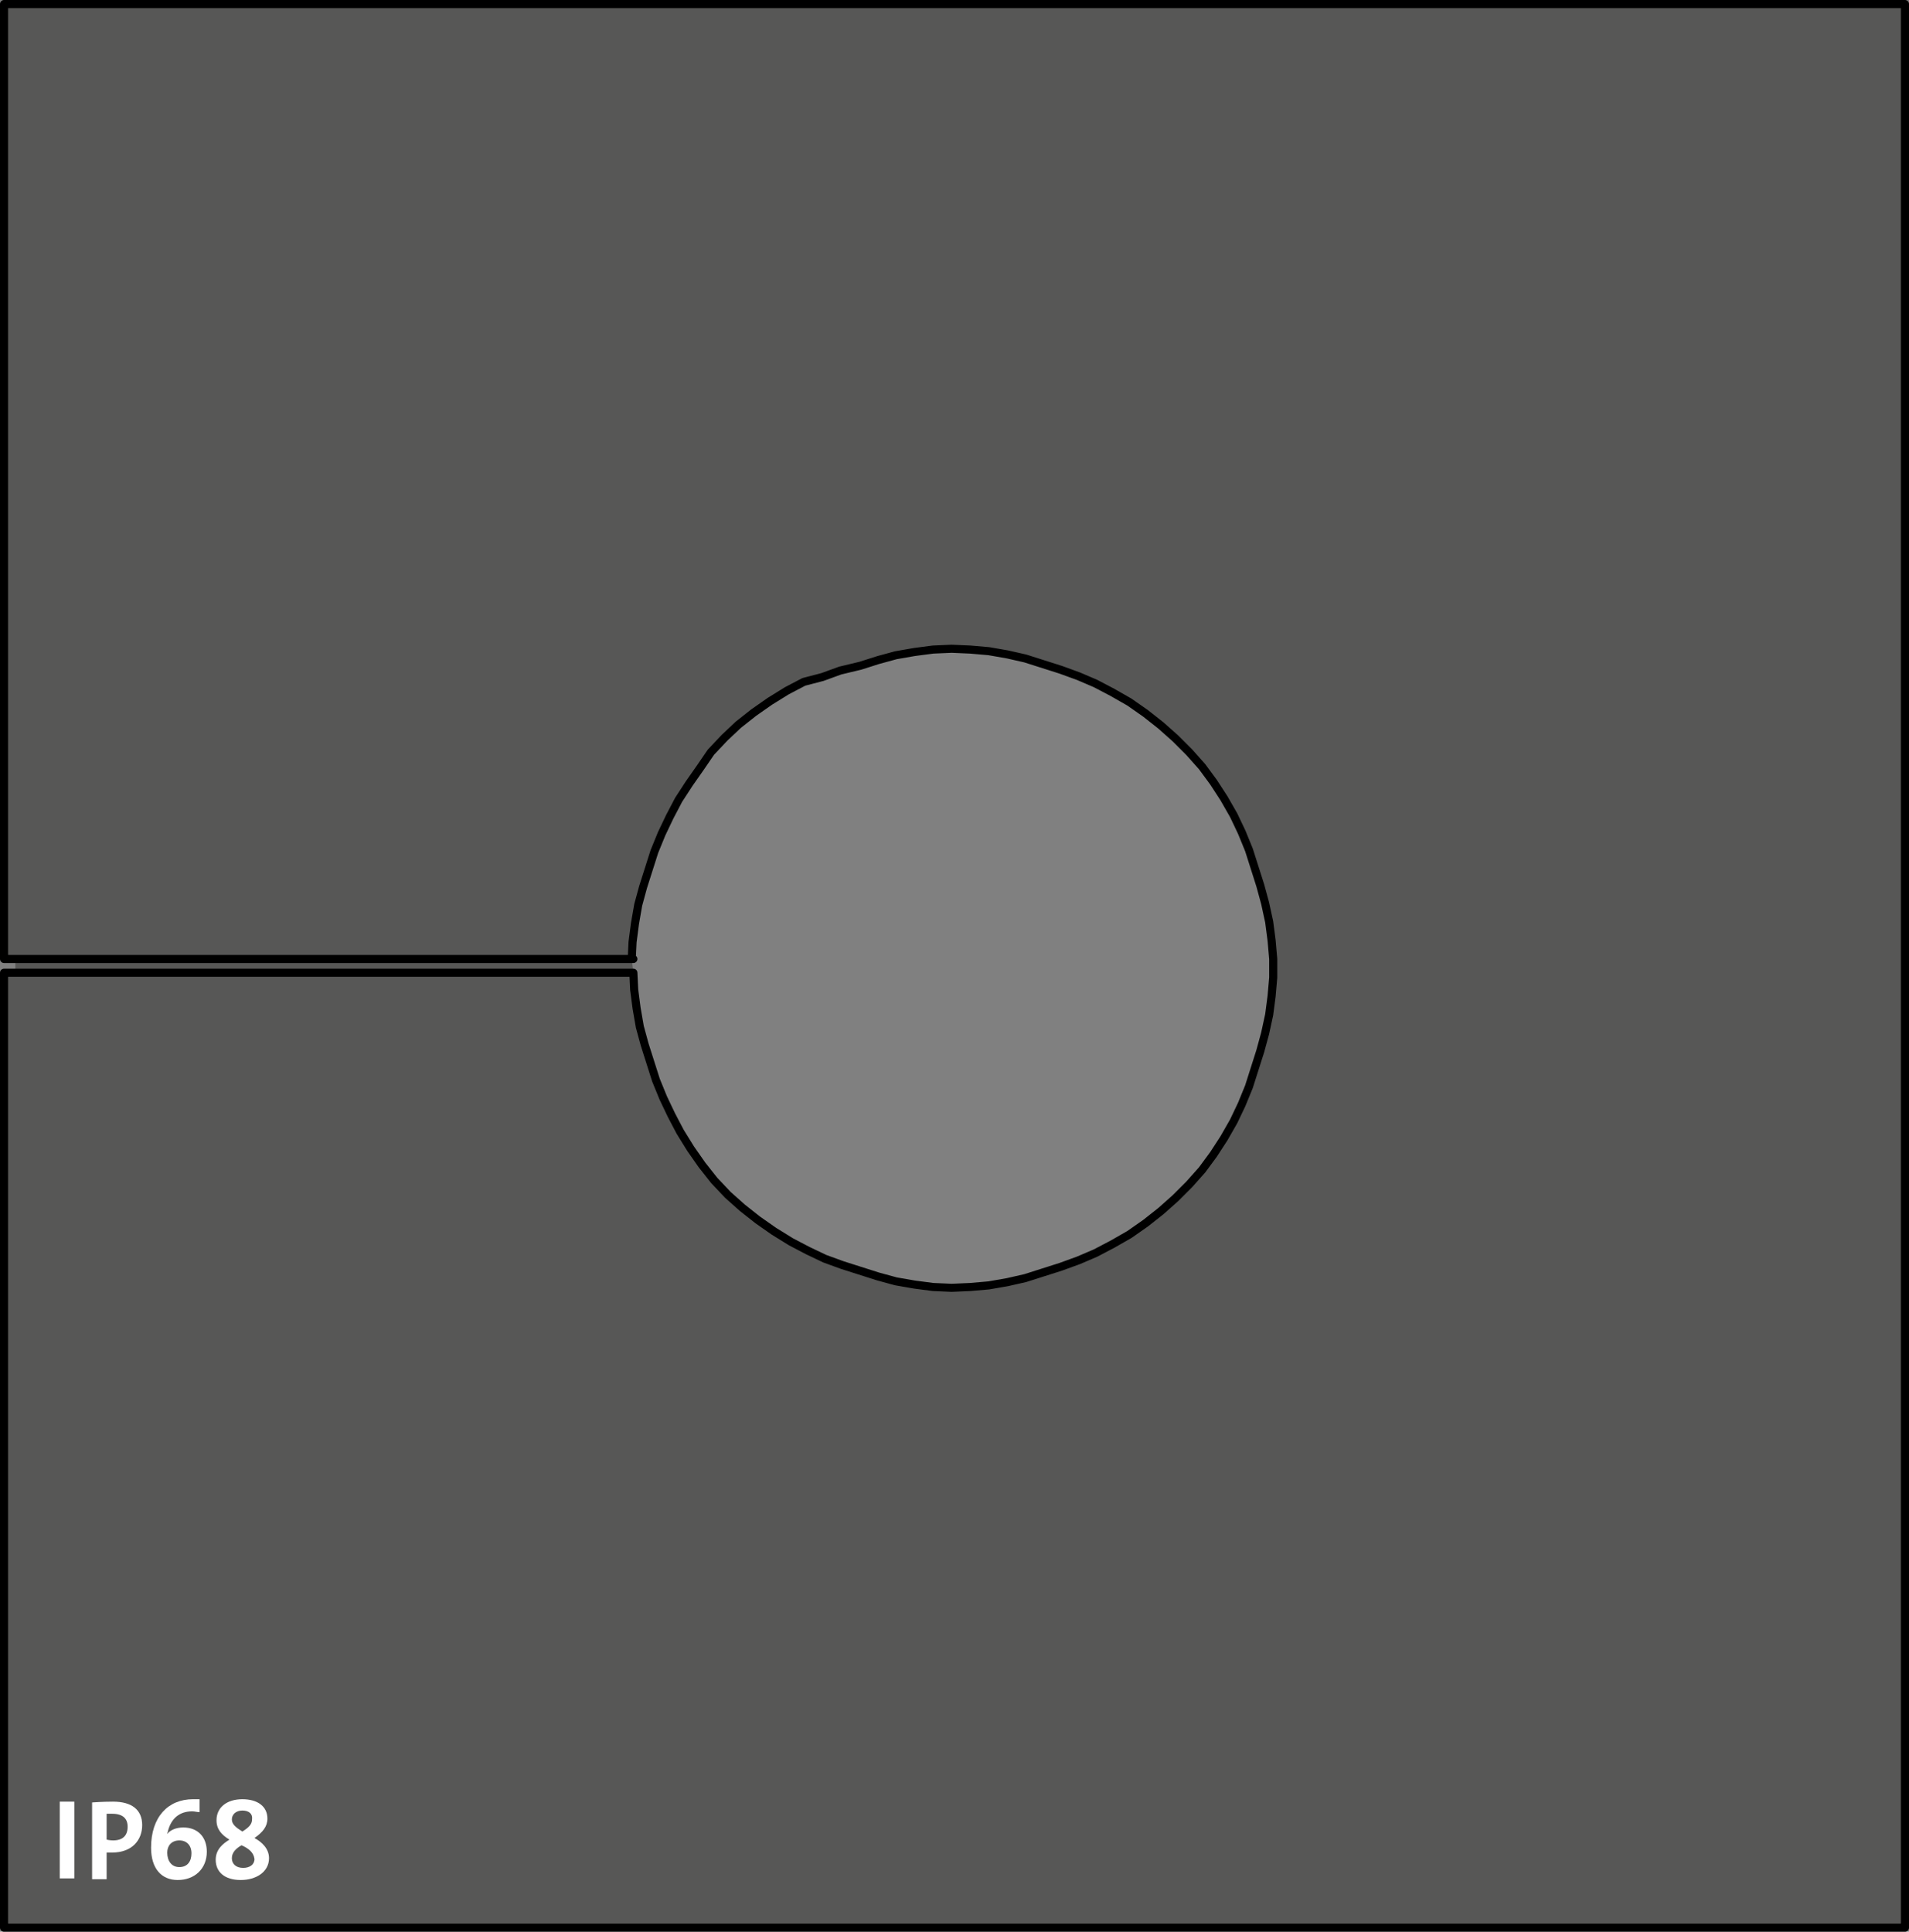 <?xml version="1.0" encoding="utf-8"?>
<!-- Generator: Adobe Illustrator 26.3.1, SVG Export Plug-In . SVG Version: 6.00 Build 0)  -->
<svg version="1.1" id="Ebene_1" xmlns="http://www.w3.org/2000/svg" xmlns:xlink="http://www.w3.org/1999/xlink" x="0px" y="0px"
	 viewBox="0 0 236.3 239.1" enable-background="new 0 0 236.3 239.1" xml:space="preserve">
<rect x="0" y="0" width="236.3" height="239.1" fill="#808080" stroke="none"/>
<path fill="#575756" stroke="#000000" stroke-linecap="round" stroke-linejoin="round" stroke-miterlimit="10" d="M78.4,118.7H1.9
	 M78.4,120.4H1.9 M78.4,120.4l0.1,2.1l0.3,2.3l0.4,2.3l0.6,2.2l0.7,2.2l0.7,2.2l0.9,2.2l1,2.1l1.1,2.1l1.3,2.1l1.4,2l1.5,1.9
	l1.7,1.8l1.8,1.6l1.9,1.5l2,1.4l2.1,1.3l2.1,1.1l2.1,1l2.2,0.8l2.2,0.7l2.2,0.7l2.2,0.6l2.3,0.4l2.3,0.3l2.3,0.1l2.3-0.1l2.3-0.2
	l2.3-0.4l2.2-0.5l2.2-0.7l2.2-0.7l2.2-0.8l2.1-0.9l2.1-1.1l2.1-1.2l2-1.4l1.9-1.5l1.8-1.6l1.7-1.7l1.6-1.8l1.4-1.9l1.3-2l1.2-2.1
	l1-2.1l0.9-2.2l0.7-2.2l0.7-2.2l0.6-2.2l0.5-2.3l0.3-2.3l0.2-2.3v-2.3l-0.2-2.3l-0.3-2.3l-0.5-2.3l-0.6-2.2l-0.7-2.2l-0.7-2.2
	l-0.9-2.2l-1-2.1l-1.2-2.1l-1.3-2l-1.4-1.9l-1.6-1.8l-1.7-1.7l-1.8-1.6l-1.9-1.5l-2-1.4l-2.1-1.2l-2.1-1.1l-2.1-0.9l-2.2-0.8
	l-2.2-0.7l-2.2-0.7l-2.2-0.5l-2.3-0.4l-2.3-0.2l-2.3-0.1l-2.3,0.1l-2.3,0.3l-2.3,0.4l-2.2,0.6l-2.2,0.7L104,83l-2.2,0.8l-2.3,0.6
	l-2.1,1.1l-2.1,1.3l-2,1.4l-1.9,1.5l-1.7,1.6l-1.7,1.8L86.7,95l-1.4,2L84,99l-1.1,2.1l-1,2.1l-0.9,2.2l-0.7,2.2l-0.7,2.2l-0.6,2.2
	l-0.4,2.3l-0.3,2.3l-0.1,2.1 M1.9,118.7H1.6H1.4H1.1H0.9H0.7H0.6H0.5l0,0V0.5h235.3v238.1H0.5V120.4l0,0h0.1h0.1h0.2h0.2h0.2h0.3
	h0.3"/>
<g>
	<path fill="#FFFFFF" d="M7.4,232.5V223h1.8v9.5H7.4z"/>
	<path fill="#FFFFFF" d="M13.9,229.3c-0.4,0-0.7,0-0.7,0v3.3h-1.8v-9.5c0,0,1.3-0.1,2.6-0.1c2.3,0,3.6,1,3.6,2.9
		C17.6,227.8,16.3,229.3,13.9,229.3z M13.9,224.5c-0.4,0-0.7,0-0.7,0v3.2c0,0,0.4,0.1,0.8,0.1c1.2,0,1.8-0.6,1.8-1.7
		C15.8,225.1,15.2,224.5,13.9,224.5z"/>
	<path fill="#FFFFFF" d="M22,232.7c-2,0-3.3-1.4-3.3-4c0-3.8,2.1-6,5.2-6c0.2,0,0.6,0,0.8,0v1.6c-0.3,0-0.6-0.1-0.9-0.1
		c-1.6,0-2.6,0.9-3,2.4c0,0.1-0.1,0.3-0.1,0.4l0,0c0.4-0.5,1.1-0.8,2-0.8c1.8,0,2.9,1.2,2.9,3C25.6,231.3,24.1,232.7,22,232.7z
		 M22.2,227.8c-1,0-1.5,0.7-1.5,1.5c0,1,0.5,1.8,1.5,1.8s1.5-0.7,1.5-1.7C23.7,228.4,23.1,227.8,22.2,227.8z"/>
	<path fill="#FFFFFF" d="M29.8,232.7c-2,0-3.1-1-3.1-2.5c0-1.3,0.9-2,1.7-2.5l0,0c-1-0.6-1.6-1.3-1.6-2.4c0-1.6,1.3-2.6,3.2-2.6
		c1.9,0,3.1,0.9,3.1,2.4c0,1-0.6,1.7-1.6,2.4c0.9,0.5,1.8,1.3,1.8,2.5C33.3,231.7,31.7,232.7,29.8,232.7z M29.9,228.4L29.9,228.4
		c-0.7,0.4-1.2,0.9-1.2,1.6c0,0.7,0.5,1.2,1.4,1.2c0.8,0,1.4-0.4,1.4-1.1C31.4,229.3,30.8,228.8,29.9,228.4z M30,224.1
		c-0.8,0-1.3,0.5-1.3,1.1s0.5,1,1.3,1.5l0,0c0.8-0.5,1.2-0.9,1.2-1.5C31.3,224.5,30.8,224.1,30,224.1z"/>
</g>
</svg>

